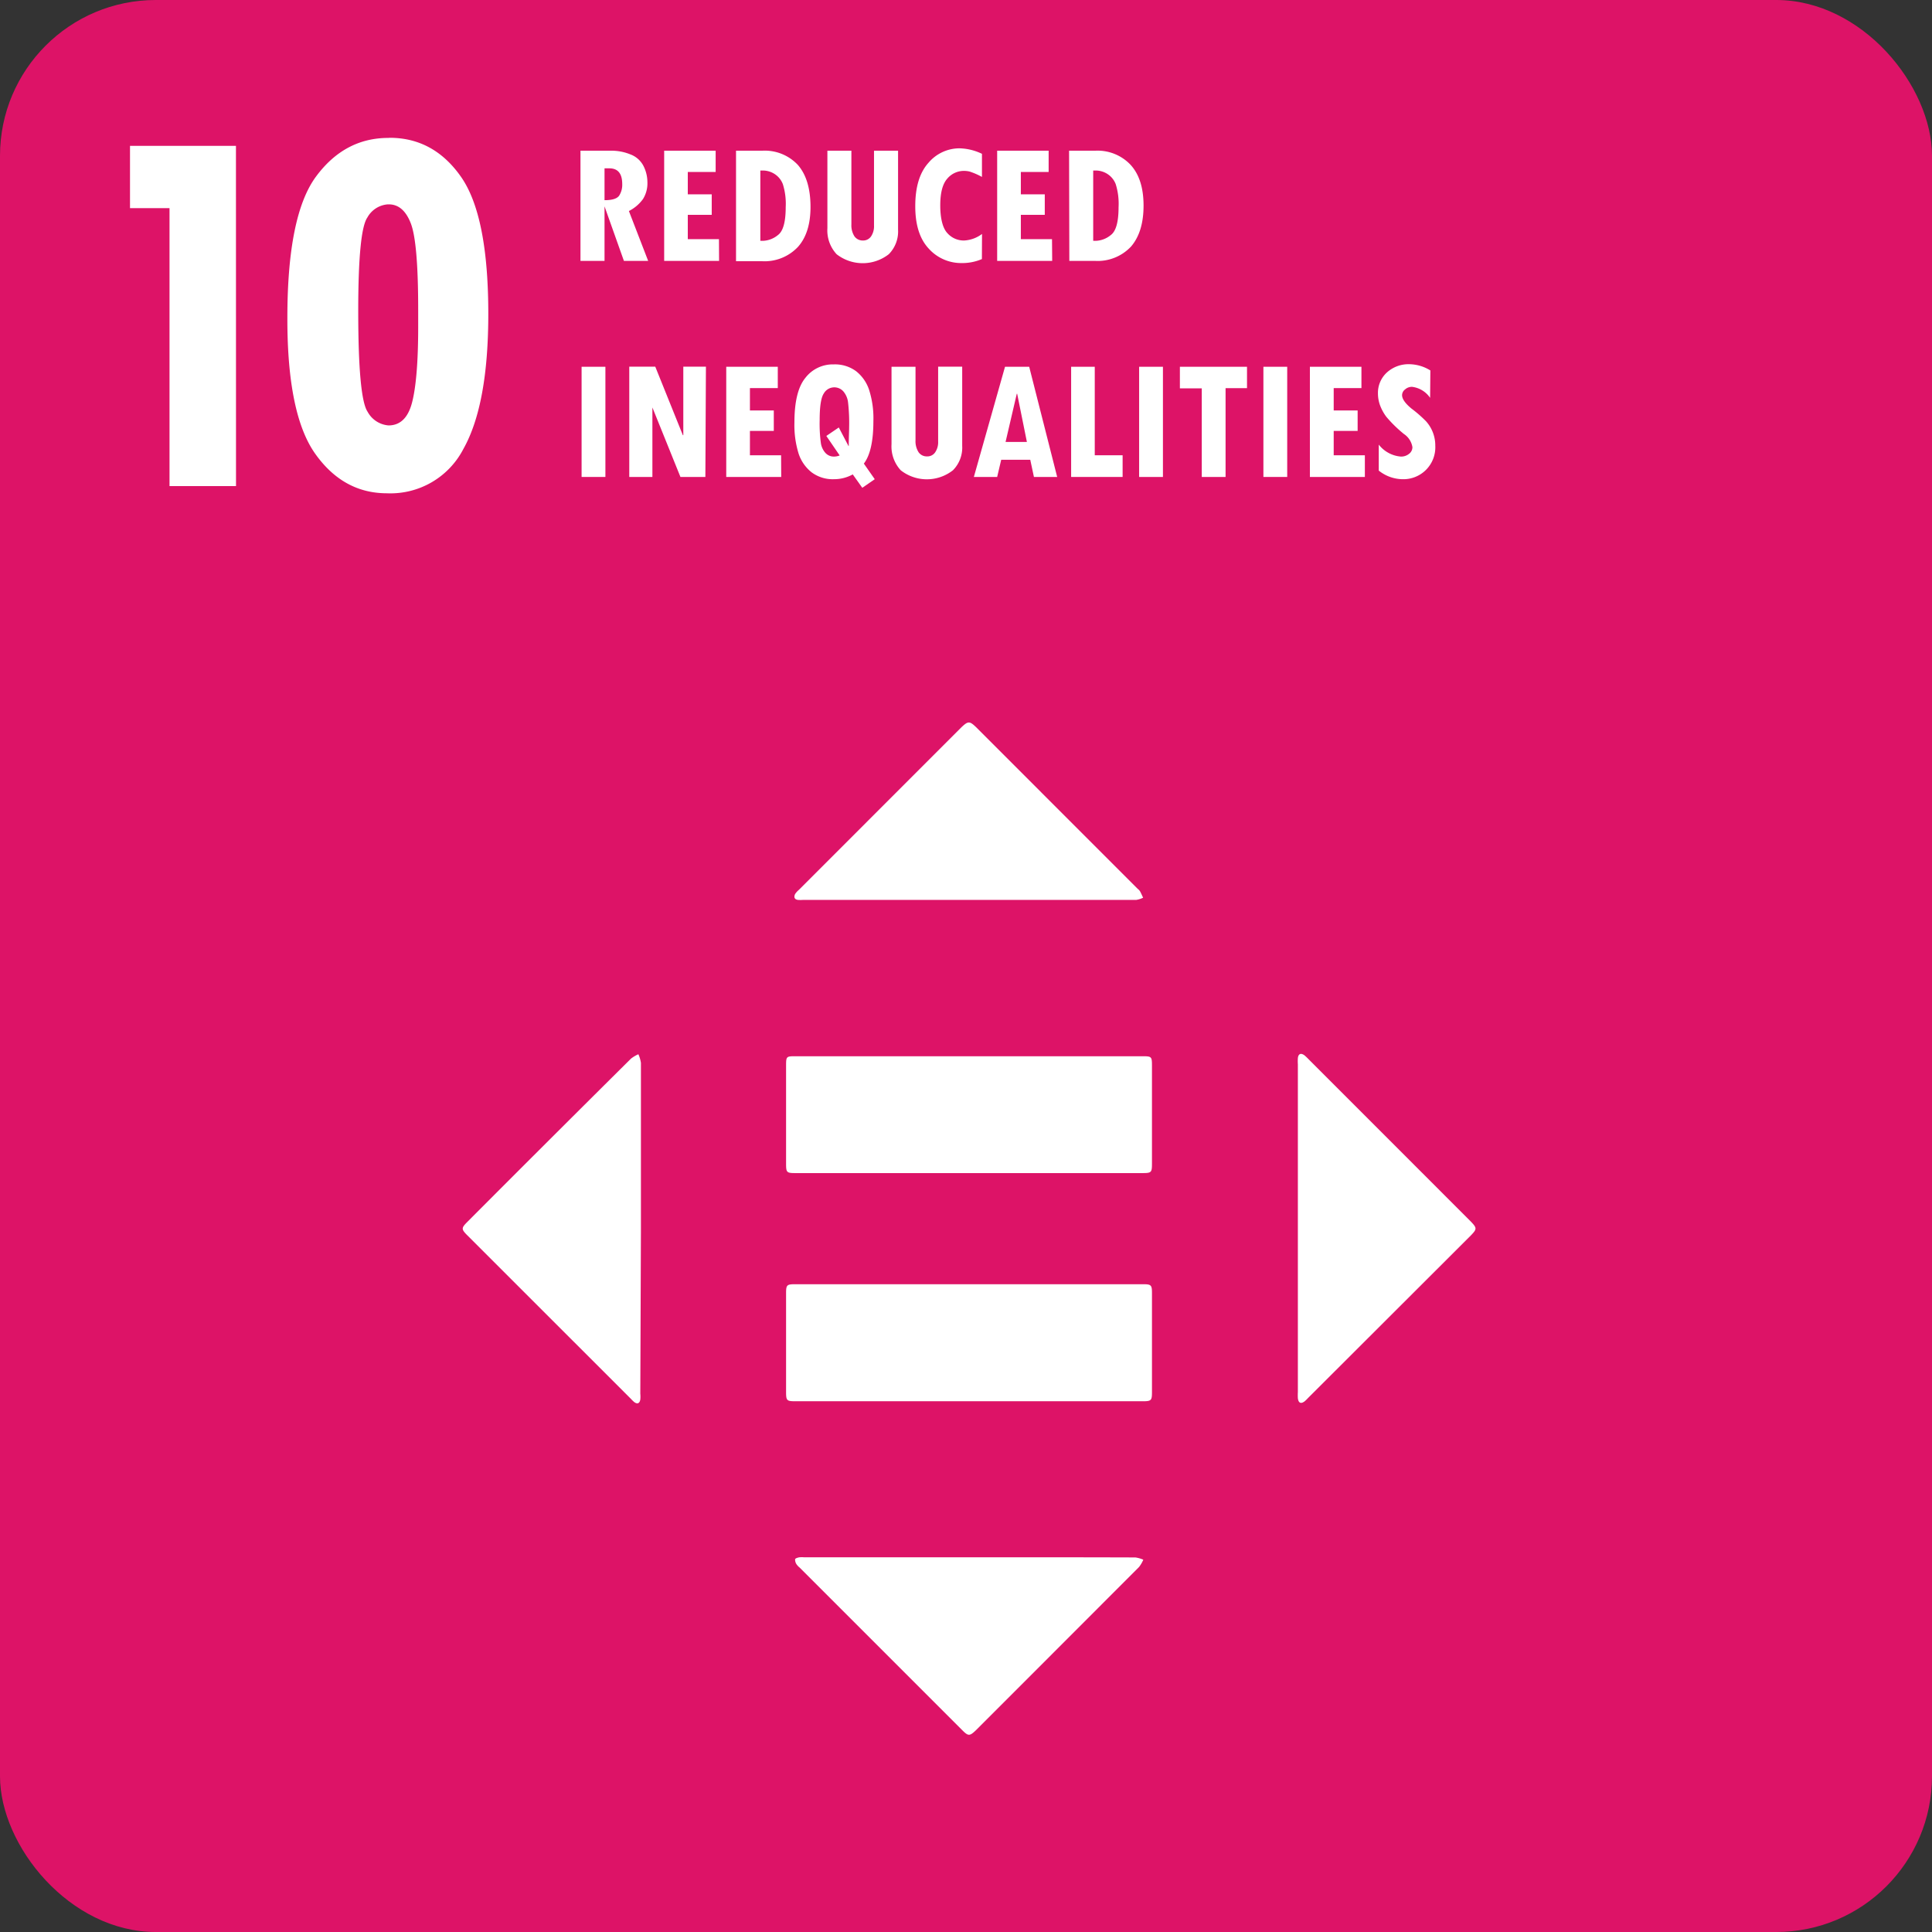 <svg id="content" xmlns="http://www.w3.org/2000/svg" viewBox="0 0 310 310"><rect x="0" y="0" width="310" height="310" fill="#333333" stroke="none"/><defs><style>.cls-1{fill:#dd1367;}.cls-2{fill:#fff;}</style></defs><rect class="cls-1" width="310" height="310" rx="25"/><path class="cls-2" d="M184.84,207.48v15.9c0,1.34-.12,1.46-1.5,1.46H127.66c-1.43,0-1.53-.1-1.53-1.52q0-7.9,0-15.8c0-1.35.12-1.46,1.49-1.46H183.4C184.71,206.06,184.84,206.19,184.84,207.48Zm-1.55-38H127.72c-1.55,0-1.59,0-1.59,1.54v15.7c0,1.42.1,1.51,1.54,1.51h55.57c1.52,0,1.6-.08,1.6-1.56v-15.6C184.84,169.53,184.8,169.48,183.29,169.48ZM236,196l-26.07-26.08a8.08,8.08,0,0,0-.6-.57c-.58-.44-1-.28-1.08.43a7.09,7.09,0,0,0,0,1v52.58a9,9,0,0,0,0,1c.1.78.5.95,1.11.47a6.26,6.26,0,0,0,.52-.51L236,198.24C237,197.2,237,197.05,236,196Zm-133.16,1.19q0-13.32,0-26.64a5.13,5.13,0,0,0-.41-1.39,5.63,5.63,0,0,0-1.17.69Q88.08,182.93,75,196.05c-1,1-1,1.18,0,2.18l26.22,26.21a6.26,6.26,0,0,0,.52.51c.54.42.9.22,1-.39a4.8,4.8,0,0,0,0-.93ZM128,144.39a5.63,5.63,0,0,0,.92,0h26.56q13.43,0,26.86,0a3.78,3.78,0,0,0,1.08-.35c-.17-.35-.32-.71-.51-1.05a1.58,1.58,0,0,0-.36-.37l-25.93-25.94c-1.05-1-1.27-1-2.34,0l-26.08,26.09a3.32,3.32,0,0,0-.62.68C127.35,143.94,127.47,144.31,128,144.39Zm27.49,105.49H129.07a4.48,4.48,0,0,0-.82,0c-.25.05-.64.16-.67.31a1.32,1.32,0,0,0,.23.81,2.41,2.41,0,0,0,.49.52l26.08,26.08c1,1,1.19,1,2.24,0q13.08-13.08,26.14-26.16a5.08,5.08,0,0,0,.69-1.18,5.12,5.12,0,0,0-1.28-.36Q168.85,249.86,155.52,249.88Z"/><path class="cls-2" d="M37.87,78H27.2V33.4H20.86v-10h17Z"/><path class="cls-2" d="M62.51,22.11q7.08,0,11.46,6.26t4.38,22q0,14.56-4,21.67a13.17,13.17,0,0,1-12.27,7.11q-7,0-11.5-6.34T46.11,51q0-16.44,4.59-22.66t11.64-6.21Zm-.26,10.68a4.08,4.08,0,0,0-3.31,2.12Q57.49,37,57.48,49.8q0,14.09,1.51,16.28a4.18,4.18,0,0,0,3.35,2.18c1.86,0,3.12-1.2,3.76-3.61s1-6.46,1-12.18V49.72q0-10.81-1.18-13.87t-3.54-3.06Z"/><path class="cls-2" d="M104,41.86h-3.89L97,33.11H97v8.75H93.14V24.18h5a8,8,0,0,1,3,.59,3.86,3.86,0,0,1,2.11,1.86,5.77,5.77,0,0,1,.63,2.61,4.75,4.75,0,0,1-.71,2.7,6.3,6.3,0,0,1-2.26,1.92Zm-7-9.74c1.24,0,2-.24,2.35-.73a3.23,3.23,0,0,0,.49-1.85c0-1.69-.69-2.53-2.07-2.53H97Z"/><path class="cls-2" d="M115.38,41.86h-8.81V24.18h8.26v3.41h-4.47v3.59h3.84v3.29h-3.84v3.9h5Z"/><path class="cls-2" d="M118.1,24.18h4.23A7.28,7.28,0,0,1,128,26.44Q130,28.71,130.05,33t-2,6.6a7.35,7.35,0,0,1-5.82,2.31H118.1ZM122,27.36V38.64h.45a4,4,0,0,0,2.38-.93c.83-.62,1.24-2.11,1.24-4.46a10.51,10.51,0,0,0-.46-3.71,3.36,3.36,0,0,0-1.35-1.64,3.5,3.5,0,0,0-1.84-.54Z"/><path class="cls-2" d="M144.1,36.87a5.18,5.18,0,0,1-1.49,3.92,6.8,6.8,0,0,1-8.37,0,5.61,5.61,0,0,1-1.48-4.17V24.18h3.85V36a3.28,3.28,0,0,0,.49,1.92,1.62,1.62,0,0,0,1.37.67,1.52,1.52,0,0,0,1.29-.65,2.91,2.91,0,0,0,.48-1.76v-12h3.86Z"/><path class="cls-2" d="M157.55,41.57a8,8,0,0,1-3.25.64A7,7,0,0,1,149,39.87q-2.15-2.32-2.14-6.8c0-3.08.71-5.39,2.12-6.95a6.52,6.52,0,0,1,4.95-2.32,8.72,8.72,0,0,1,3.63.88v3.71a11.11,11.11,0,0,0-2-.87,4.13,4.13,0,0,0-.95-.1A3.48,3.48,0,0,0,152,28.66c-.75.84-1.13,2.26-1.13,4.29s.37,3.6,1.1,4.41a3.5,3.5,0,0,0,2.72,1.23,5.21,5.21,0,0,0,2.88-1.05Z"/><path class="cls-2" d="M168.83,41.86H160V24.18h8.26v3.41H163.8v3.59h3.84v3.29H163.8v3.9h5Z"/><path class="cls-2" d="M171.54,24.18h4.23a7.28,7.28,0,0,1,5.63,2.26q2.08,2.26,2.09,6.51t-2,6.6a7.35,7.35,0,0,1-5.82,2.31h-4.09Zm3.87,3.18V38.64h.45a4,4,0,0,0,2.38-.93c.83-.62,1.24-2.11,1.24-4.46a10.51,10.51,0,0,0-.46-3.71,3.36,3.36,0,0,0-1.35-1.64,3.5,3.5,0,0,0-1.84-.54Z"/><path class="cls-2" d="M93.32,58.85h3.82V76.53H93.32Z"/><path class="cls-2" d="M113.18,76.53h-4l-4.5-11.15h0V76.53h-3.71V58.83h4.17l4.43,11h.07v-11h3.63Z"/><path class="cls-2" d="M125.35,76.53h-8.82V58.85h8.27v3.42h-4.47v3.59h3.83v3.28h-3.83v3.91h5Z"/><path class="cls-2" d="M140.36,76.89l-2,1.38-1.53-2.15a6.18,6.18,0,0,1-3,.77,5.67,5.67,0,0,1-3.61-1.11,6.35,6.35,0,0,1-2.08-3,15.45,15.45,0,0,1-.67-5q0-5,1.75-7.14a5.54,5.54,0,0,1,4.55-2.17,5.71,5.71,0,0,1,3.58,1.08,6.34,6.34,0,0,1,2.1,3,15,15,0,0,1,.69,5q0,4.84-1.53,6.84Zm-4.17-5.37c0-1.37.06-2.38.06-3a29.17,29.17,0,0,0-.18-4,3.29,3.29,0,0,0-.76-1.73,1.94,1.94,0,0,0-3.13.35c-.44.65-.66,2.08-.66,4.26a23,23,0,0,0,.2,3.74,3,3,0,0,0,.75,1.56,1.82,1.82,0,0,0,1.37.56,2.48,2.48,0,0,0,.89-.18l-2.14-3.13,2-1.36,1.57,3Z"/><path class="cls-2" d="M154.39,71.55a5.16,5.16,0,0,1-1.49,3.91,6.78,6.78,0,0,1-8.37,0,5.64,5.64,0,0,1-1.48-4.18V58.85h3.85V70.64a3.28,3.28,0,0,0,.49,1.92,1.59,1.59,0,0,0,1.37.67,1.49,1.49,0,0,0,1.29-.65,2.88,2.88,0,0,0,.48-1.75v-12h3.86Z"/><path class="cls-2" d="M169.63,76.53H165.9l-.59-2.76h-4.66L160,76.53h-3.74l5-17.68h3.88Zm-4.86-5.62-1.56-7.73h-.06l-1.8,7.73Z"/><path class="cls-2" d="M180.13,76.53h-8.26V58.85h3.79v14.2h4.47Z"/><path class="cls-2" d="M182.78,58.85h3.82V76.53h-3.82Z"/><path class="cls-2" d="M200.09,62.28h-3.44V76.53h-3.82V62.31h-3.51V58.85h10.77Z"/><path class="cls-2" d="M202.72,58.85h3.82V76.53h-3.82Z"/><path class="cls-2" d="M219,76.53h-8.82V58.85h8.27v3.42H214v3.59h3.84v3.28H214v3.91h5Z"/><path class="cls-2" d="M229.47,63.84a4.1,4.1,0,0,0-2.9-1.77,1.63,1.63,0,0,0-1.11.41,1.17,1.17,0,0,0-.49.92c0,.61.51,1.34,1.54,2.18a20.41,20.41,0,0,1,2.29,2,5.8,5.8,0,0,1,1.5,3.94A5.12,5.12,0,0,1,225,76.89a6.23,6.23,0,0,1-3.77-1.38V71.34a5,5,0,0,0,3.54,1.92,2,2,0,0,0,1.32-.44,1.33,1.33,0,0,0,.54-1.07,3.12,3.12,0,0,0-1.36-2.11,20.74,20.74,0,0,1-2.84-2.78,7.46,7.46,0,0,1-1-1.84,5.56,5.56,0,0,1-.33-1.88,4.42,4.42,0,0,1,1.43-3.37,5.16,5.16,0,0,1,3.64-1.33,6.57,6.57,0,0,1,3.34,1Z"/></svg>